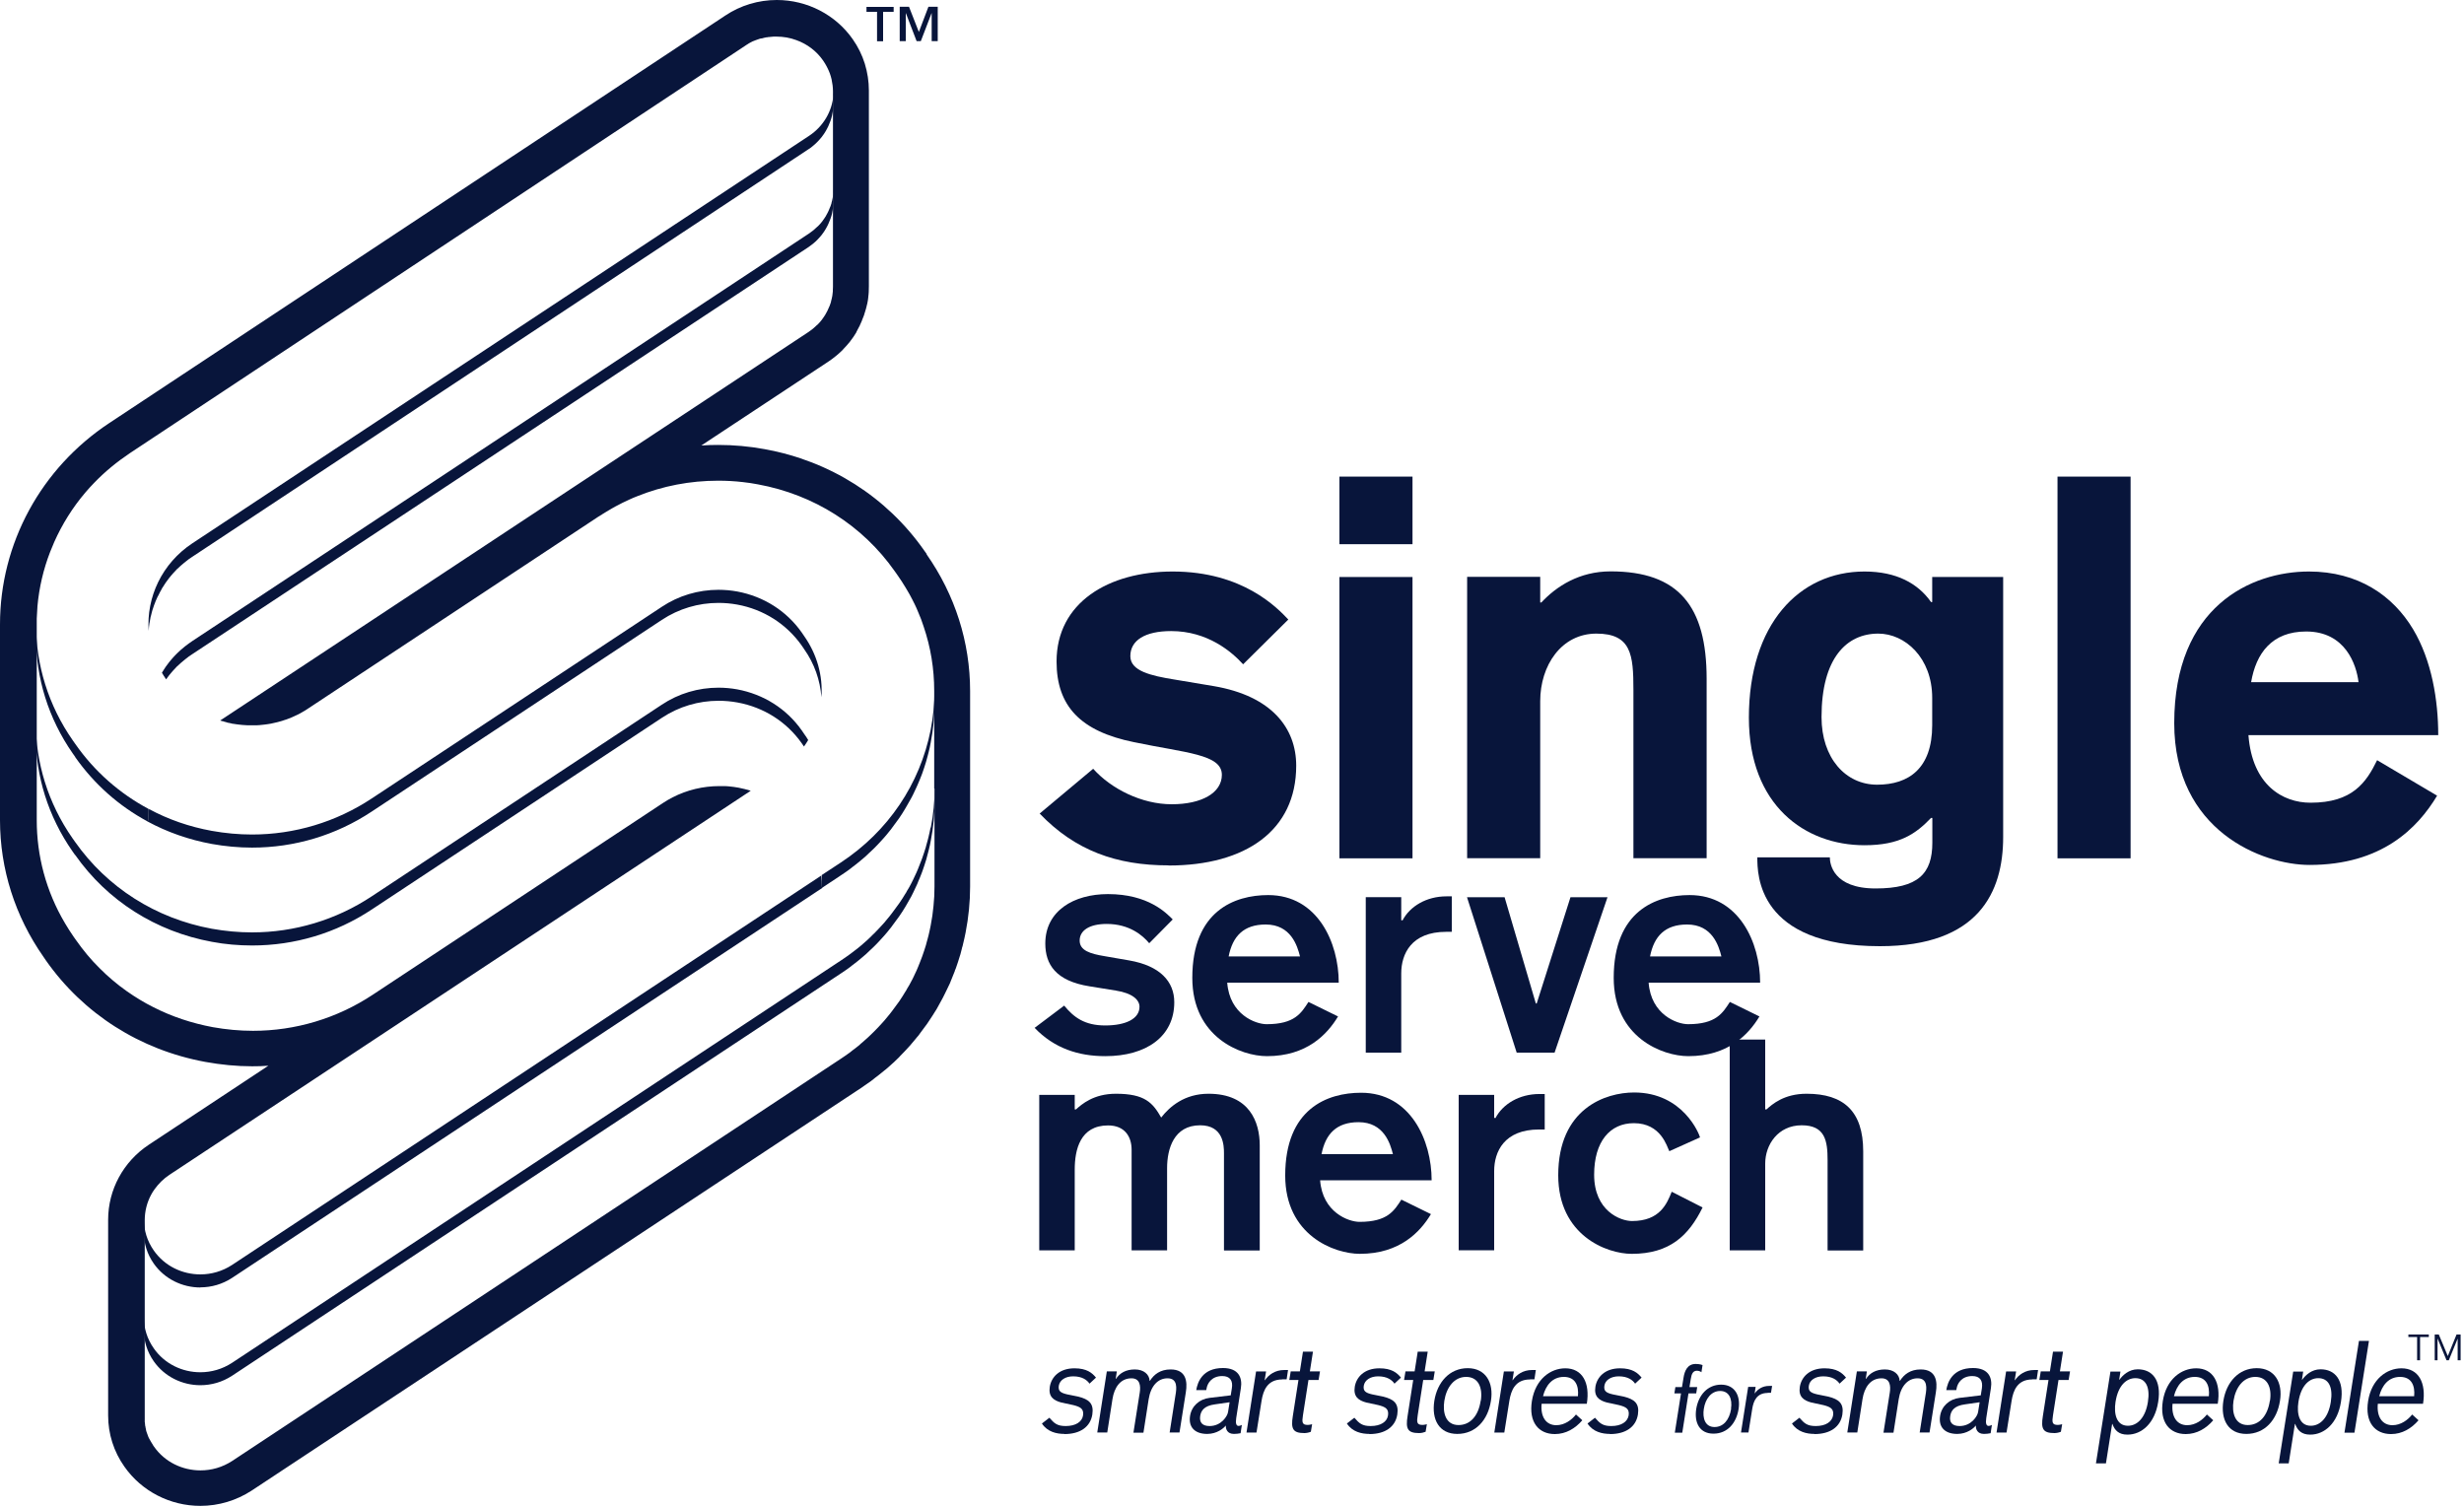 <svg width="175" height="107" viewBox="0 0 175 107" fill="none" xmlns="http://www.w3.org/2000/svg">
<path d="M20.36 51.09C20.58 51.01 20.79 50.93 21 50.82C20.79 50.92 20.58 51.01 20.36 51.09Z" fill="#08153B"/>
<path d="M15.92 51.251C15.92 51.251 15.88 51.24 15.86 51.23C15.87 51.23 15.88 51.23 15.9 51.24H15.92V51.251Z" fill="#08153B"/>
<path d="M21.91 50.309C21.91 50.309 21.82 50.369 21.77 50.399C21.77 50.399 21.75 50.409 21.74 50.419C21.8 50.389 21.85 50.349 21.91 50.309Z" fill="#08153B"/>
<path d="M21.619 50.49C21.619 50.49 21.579 50.51 21.559 50.52C21.549 50.52 21.529 50.54 21.52 50.55C21.59 50.51 21.66 50.47 21.73 50.42C21.689 50.44 21.649 50.47 21.61 50.49H21.619Z" fill="#08153B"/>
<path d="M16.18 51.319C16.12 51.3 16.06 51.289 16 51.27C16.03 51.279 16.06 51.289 16.08 51.289C16.11 51.289 16.15 51.309 16.18 51.309V51.319Z" fill="#08153B"/>
<path d="M16.36 51.36C16.3 51.35 16.24 51.33 16.18 51.32C16.22 51.33 16.27 51.34 16.31 51.35C16.33 51.35 16.34 51.35 16.36 51.36Z" fill="#08153B"/>
<path d="M10.29 101.23C10.29 101.23 10.3 101.28 10.31 101.31C10.31 101.31 10.3 101.26 10.29 101.23Z" fill="#08153B"/>
<path d="M65.81 39.35V39.34L65.64 39.1C62.98 35.3 58.95 32.74 54.31 31.9C53.22 31.7 52.11 31.6 51.01 31.6C50.61 31.6 50.21 31.61 49.81 31.64L58.85 25.67C59 25.57 59.15 25.46 59.31 25.33C59.35 25.3 59.38 25.28 59.41 25.25C59.54 25.14 59.67 25.03 59.79 24.91C59.81 24.89 59.82 24.88 59.84 24.86C59.86 24.84 59.89 24.81 59.91 24.78C60.07 24.61 60.23 24.44 60.37 24.26C60.39 24.24 60.4 24.22 60.42 24.19C60.55 24.02 60.68 23.84 60.79 23.65C60.8 23.63 60.82 23.61 60.83 23.58V23.56C60.86 23.52 60.88 23.47 60.9 23.43C60.93 23.37 60.96 23.32 60.99 23.26C61.02 23.21 61.04 23.16 61.07 23.11V23.09L61.08 23.08C61.11 23.02 61.14 22.96 61.16 22.9C61.18 22.85 61.2 22.8 61.23 22.74V22.72C61.26 22.65 61.29 22.59 61.31 22.53C61.33 22.48 61.35 22.42 61.37 22.37C61.39 22.31 61.41 22.25 61.42 22.2C61.43 22.17 61.44 22.14 61.45 22.11C61.46 22.07 61.47 22.02 61.49 21.98C61.51 21.9 61.53 21.83 61.55 21.75C61.56 21.7 61.57 21.64 61.59 21.59C61.61 21.5 61.62 21.42 61.64 21.33V21.31C61.64 21.31 61.66 21.22 61.66 21.17C61.67 21.08 61.68 20.98 61.69 20.88C61.69 20.84 61.69 20.79 61.7 20.74C61.71 20.59 61.71 20.45 61.71 20.32V13.38V6.43C61.71 5.78 61.61 5.14 61.42 4.52C61.23 3.91 60.94 3.32 60.56 2.78C59.34 1.04 57.32 0 55.17 0C53.87 0 52.6 0.38 51.52 1.1L7.77 30.04C2.91 33.25 0 38.6 0 44.35V51.29V58.24C0 61.72 1.07 65.08 3.09 67.96L3.26 68.21C5.92 72 9.94 74.57 14.59 75.42C15.69 75.62 16.8 75.73 17.91 75.73C18.3 75.73 18.68 75.72 19.06 75.69L10.57 81.3C8.76 82.5 7.68 84.49 7.68 86.63V87.53C7.68 87.53 7.68 87.55 7.68 87.56V93.58V94.49V94.51V100.53C7.68 101.84 8.08 103.1 8.84 104.17C10.06 105.91 12.08 106.95 14.23 106.95C15.53 106.95 16.79 106.57 17.88 105.86L61.14 77.28C61.38 77.12 61.62 76.95 61.86 76.78C61.92 76.73 61.98 76.69 62.04 76.64C62.06 76.63 62.07 76.61 62.09 76.6L62.15 76.55C62.27 76.46 62.41 76.36 62.55 76.24C62.62 76.18 62.69 76.13 62.76 76.07L62.82 76.02L62.9 75.96C63.01 75.87 63.11 75.78 63.21 75.69C63.28 75.63 63.35 75.56 63.42 75.5L63.49 75.44L63.56 75.37C63.65 75.29 63.73 75.21 63.82 75.12L63.86 75.08C63.86 75.08 63.92 75.02 63.94 74.99C64.14 74.79 64.33 74.59 64.52 74.38C64.58 74.32 64.63 74.25 64.69 74.19L64.73 74.14C64.88 73.96 65.04 73.78 65.18 73.6H65.19C65.25 73.51 65.32 73.43 65.38 73.34C65.53 73.14 65.68 72.94 65.84 72.72L65.86 72.69C65.9 72.64 65.93 72.59 65.96 72.54C66.13 72.28 66.31 72.02 66.47 71.75C66.49 71.72 66.5 71.7 66.52 71.67C66.56 71.61 66.59 71.55 66.62 71.49C66.74 71.26 66.86 71.06 66.96 70.87C67.01 70.77 67.06 70.67 67.11 70.57C67.21 70.38 67.3 70.17 67.4 69.97L67.42 69.93C67.46 69.85 67.5 69.76 67.53 69.67C67.63 69.44 67.72 69.21 67.82 68.95V68.92C67.85 68.87 67.87 68.81 67.89 68.76C67.99 68.47 68.09 68.18 68.18 67.87C68.19 67.84 68.2 67.81 68.21 67.78C68.25 67.65 68.28 67.52 68.31 67.39L68.33 67.3L68.35 67.24C68.37 67.17 68.39 67.11 68.4 67.04C68.47 66.76 68.53 66.49 68.58 66.23C68.79 65.15 68.9 64.06 68.9 62.97V56.03V49.08C68.9 45.61 67.83 42.25 65.81 39.37V39.35ZM66.37 56.01V62.96C66.37 63.42 66.35 63.88 66.3 64.34C66.26 64.8 66.19 65.27 66.1 65.73C66.06 65.96 66 66.19 65.95 66.42C65.93 66.5 65.91 66.57 65.89 66.65C65.85 66.78 65.82 66.92 65.78 67.05C65.78 67.07 65.77 67.08 65.77 67.1C65.69 67.37 65.6 67.63 65.51 67.89C65.49 67.94 65.47 68 65.45 68.05C65.41 68.15 65.37 68.25 65.33 68.36C65.29 68.46 65.25 68.56 65.21 68.66C65.17 68.75 65.14 68.83 65.1 68.92C65.02 69.09 64.94 69.26 64.86 69.43C64.82 69.51 64.78 69.6 64.73 69.68C64.64 69.86 64.54 70.04 64.43 70.21C64.4 70.26 64.38 70.31 64.35 70.36C64.34 70.37 64.33 70.39 64.32 70.4C64.18 70.64 64.03 70.87 63.87 71.11C63.84 71.16 63.8 71.21 63.76 71.26C63.63 71.44 63.5 71.62 63.37 71.79C63.31 71.86 63.26 71.94 63.2 72.01C63.08 72.16 62.95 72.32 62.82 72.47C62.76 72.54 62.7 72.61 62.64 72.67C62.47 72.86 62.3 73.04 62.12 73.22C62.1 73.24 62.08 73.26 62.06 73.28C62.06 73.28 62.06 73.28 62.05 73.29C61.95 73.39 61.85 73.48 61.75 73.58C61.67 73.65 61.6 73.73 61.51 73.8C61.4 73.9 61.29 73.99 61.18 74.09C61.14 74.12 61.1 74.15 61.07 74.19C61.03 74.22 60.99 74.26 60.95 74.29C60.89 74.34 60.82 74.39 60.76 74.44C60.69 74.49 60.63 74.54 60.56 74.59C60.53 74.61 60.49 74.64 60.46 74.67C60.43 74.7 60.39 74.72 60.36 74.75C60.26 74.82 60.16 74.9 60.05 74.97C59.95 75.04 59.85 75.11 59.74 75.18L16.49 103.76C15.8 104.21 15.02 104.43 14.24 104.43C12.96 104.43 11.7 103.84 10.93 102.73C10.9 102.69 10.87 102.65 10.85 102.6C10.83 102.56 10.8 102.53 10.78 102.49C10.75 102.44 10.72 102.39 10.69 102.34C10.67 102.3 10.64 102.25 10.62 102.21C10.62 102.2 10.61 102.19 10.6 102.18C10.59 102.16 10.58 102.14 10.57 102.12C10.57 102.11 10.56 102.1 10.55 102.08C10.53 102.04 10.51 102 10.5 101.96V101.95C10.47 101.88 10.45 101.81 10.42 101.73C10.4 101.67 10.38 101.62 10.37 101.56C10.37 101.56 10.37 101.55 10.37 101.54C10.36 101.49 10.35 101.45 10.34 101.4C10.34 101.38 10.34 101.37 10.33 101.35C10.33 101.32 10.32 101.3 10.31 101.27C10.31 101.26 10.31 101.25 10.31 101.24C10.31 101.21 10.3 101.18 10.3 101.15C10.3 101.15 10.3 101.15 10.3 101.14C10.3 101.14 10.3 101.09 10.29 101.07C10.29 101.07 10.29 101.01 10.28 100.99C10.28 100.99 10.28 100.97 10.28 100.96C10.28 100.93 10.28 100.91 10.28 100.88C10.28 100.86 10.28 100.84 10.28 100.82V100.8C10.28 100.8 10.28 100.72 10.28 100.68C10.28 100.63 10.28 100.59 10.28 100.54V94.5V93.6V87.56V86.66C10.28 86.04 10.43 85.42 10.73 84.86C10.8 84.72 10.89 84.59 10.98 84.46C11.26 84.07 11.61 83.72 12.03 83.44L27.88 72.97L53.32 56.16C53.03 56.07 52.74 56 52.44 55.94C52.22 55.9 51.99 55.87 51.77 55.85C51.66 55.84 51.55 55.83 51.43 55.83C51.32 55.83 51.21 55.83 51.1 55.83C49.94 55.83 48.8 56.1 47.77 56.63C47.53 56.75 47.3 56.89 47.07 57.04L26.47 70.65C23.93 72.33 20.98 73.21 17.97 73.21C17.02 73.21 16.06 73.12 15.11 72.95C13.62 72.67 12.2 72.2 10.89 71.53C10.23 71.2 9.61 70.82 9.01 70.4C8.31 69.91 7.66 69.36 7.06 68.75C6.45 68.15 5.9 67.48 5.4 66.77L5.23 66.53C5.12 66.37 5.01 66.21 4.91 66.05C4.81 65.89 4.71 65.73 4.61 65.56C3.26 63.28 2.61 60.76 2.61 58.26V44.37C2.61 44.22 2.61 44.08 2.61 43.93C2.62 43.64 2.64 43.34 2.66 43.05C2.78 41.73 3.08 40.44 3.56 39.2C3.65 38.97 3.75 38.73 3.85 38.5C4.41 37.24 5.15 36.05 6.07 34.97C6.27 34.74 6.47 34.51 6.69 34.29C7.44 33.51 8.29 32.81 9.23 32.18L52.94 3.24C52.94 3.24 53.02 3.19 53.06 3.16C53.08 3.15 53.11 3.13 53.13 3.12C53.14 3.11 53.16 3.1 53.17 3.09C53.19 3.08 53.22 3.06 53.24 3.05C53.31 3.01 53.38 2.98 53.45 2.94C53.47 2.94 53.49 2.92 53.5 2.92C53.56 2.89 53.62 2.87 53.68 2.85C53.75 2.82 53.81 2.8 53.88 2.78C53.94 2.76 53.99 2.74 54.05 2.73C54.05 2.73 54.07 2.73 54.08 2.73H54.1C54.16 2.71 54.23 2.7 54.29 2.68C54.29 2.68 54.29 2.68 54.3 2.68C54.34 2.67 54.39 2.66 54.43 2.65C54.44 2.65 54.45 2.65 54.46 2.65C54.5 2.65 54.54 2.64 54.57 2.63C54.59 2.63 54.6 2.63 54.62 2.63C54.65 2.63 54.69 2.62 54.72 2.62C54.79 2.62 54.86 2.61 54.94 2.6C54.96 2.6 54.99 2.6 55.01 2.6C55.01 2.6 55.11 2.6 55.15 2.6C55.63 2.6 56.11 2.68 56.56 2.85C57.31 3.12 57.98 3.61 58.46 4.3C58.66 4.59 58.82 4.9 58.94 5.22C58.99 5.36 59.03 5.5 59.06 5.63C59.12 5.91 59.16 6.19 59.16 6.48V20.37C59.16 20.45 59.16 20.54 59.15 20.62C59.15 20.65 59.15 20.67 59.15 20.7C59.15 20.76 59.14 20.81 59.13 20.87C59.13 20.9 59.12 20.93 59.12 20.96C59.12 21.01 59.1 21.07 59.09 21.12C59.09 21.15 59.08 21.18 59.07 21.22C59.06 21.27 59.05 21.32 59.03 21.37C59.03 21.39 59.03 21.41 59.02 21.43C59.02 21.44 59.02 21.45 59.01 21.47C59 21.51 58.98 21.55 58.97 21.59C58.96 21.63 58.95 21.66 58.93 21.7C58.92 21.74 58.9 21.78 58.88 21.81C58.87 21.84 58.85 21.88 58.84 21.91C58.82 21.95 58.8 21.98 58.79 22.02C58.77 22.05 58.76 22.09 58.74 22.12C58.72 22.16 58.7 22.19 58.68 22.23C58.67 22.25 58.65 22.28 58.64 22.3V22.31C58.56 22.44 58.48 22.56 58.39 22.68C58.39 22.69 58.38 22.7 58.37 22.71C58.28 22.83 58.17 22.95 58.06 23.06C58.06 23.06 58.06 23.06 58.05 23.07C58.05 23.07 58.05 23.07 58.04 23.07C57.96 23.15 57.88 23.22 57.79 23.3C57.77 23.32 57.75 23.33 57.73 23.35C57.7 23.37 57.67 23.4 57.64 23.42C57.64 23.42 57.64 23.42 57.63 23.43C57.59 23.46 57.55 23.49 57.5 23.52C57.48 23.53 57.47 23.54 57.45 23.56L15.64 51.17C15.7 51.19 15.75 51.21 15.81 51.22C15.83 51.22 15.84 51.22 15.86 51.23C15.88 51.23 15.9 51.24 15.92 51.25C15.94 51.25 15.96 51.26 15.99 51.27C16.05 51.29 16.11 51.3 16.17 51.32C16.23 51.33 16.29 51.35 16.35 51.36C16.35 51.36 16.41 51.37 16.44 51.38C16.47 51.38 16.5 51.39 16.53 51.4C16.64 51.42 16.76 51.44 16.87 51.45C17.1 51.48 17.32 51.5 17.55 51.51C17.66 51.51 17.78 51.51 17.89 51.51C17.97 51.51 18.04 51.51 18.12 51.51C18.16 51.51 18.21 51.51 18.25 51.51C18.31 51.51 18.37 51.51 18.42 51.5C18.48 51.5 18.55 51.49 18.61 51.48C18.67 51.48 18.74 51.47 18.8 51.46C18.87 51.45 18.95 51.44 19.02 51.43C19.17 51.41 19.33 51.38 19.48 51.34C19.63 51.31 19.78 51.27 19.92 51.23C19.99 51.21 20.07 51.19 20.14 51.16C20.21 51.14 20.29 51.11 20.36 51.09C20.58 51.01 20.79 50.92 21 50.82C21.14 50.76 21.28 50.69 21.41 50.61C21.44 50.59 21.47 50.58 21.5 50.56C21.5 50.56 21.51 50.56 21.52 50.55C21.53 50.54 21.55 50.53 21.56 50.52C21.58 50.51 21.6 50.5 21.62 50.49C21.67 50.46 21.71 50.43 21.76 50.4C21.81 50.37 21.86 50.34 21.9 50.31L42.49 36.7C42.57 36.65 42.65 36.6 42.73 36.55C42.81 36.5 42.89 36.45 42.97 36.4C43.13 36.3 43.3 36.21 43.46 36.11C43.54 36.06 43.62 36.02 43.71 35.97C43.88 35.88 44.05 35.8 44.21 35.71C44.38 35.63 44.55 35.55 44.72 35.47C44.89 35.39 45.06 35.32 45.24 35.25C47.07 34.51 49.02 34.14 51 34.14C51.59 34.14 52.18 34.17 52.77 34.24C53.13 34.28 53.48 34.33 53.83 34.4C57.81 35.13 61.26 37.32 63.54 40.56L63.71 40.8C63.82 40.95 63.92 41.11 64.03 41.27C64.13 41.43 64.23 41.59 64.33 41.75C64.42 41.91 64.52 42.07 64.61 42.23C64.74 42.47 64.87 42.72 64.99 42.97C65.07 43.13 65.14 43.3 65.21 43.47C65.36 43.81 65.49 44.15 65.6 44.5C66.1 45.97 66.35 47.5 66.35 49.06V56L66.37 56.01Z" fill="#08153B"/>
<path d="M66.09 58.78C66.05 59.01 65.99 59.24 65.94 59.47C65.92 59.55 65.9 59.62 65.88 59.7C65.84 59.83 65.81 59.97 65.77 60.1C65.77 60.12 65.76 60.13 65.76 60.15C65.68 60.42 65.59 60.68 65.5 60.94C65.48 60.99 65.46 61.05 65.44 61.1C65.36 61.3 65.28 61.51 65.2 61.71C65.16 61.8 65.13 61.88 65.09 61.97C65.01 62.14 64.93 62.31 64.85 62.48C64.81 62.57 64.77 62.65 64.72 62.74C64.63 62.92 64.53 63.1 64.42 63.27C64.39 63.32 64.37 63.37 64.34 63.42C64.33 63.43 64.32 63.45 64.31 63.46C64.17 63.7 64.02 63.93 63.86 64.16C63.83 64.21 63.79 64.26 63.75 64.31C63.62 64.49 63.49 64.67 63.36 64.84C63.3 64.91 63.25 64.99 63.19 65.06C63.07 65.21 62.94 65.37 62.81 65.52C62.75 65.59 62.69 65.65 62.63 65.72C62.46 65.9 62.29 66.09 62.11 66.27C62.09 66.29 62.07 66.31 62.05 66.33H62.04C61.94 66.44 61.84 66.53 61.74 66.63C61.66 66.7 61.59 66.78 61.5 66.85C61.39 66.95 61.28 67.04 61.17 67.14C61.09 67.2 61.02 67.27 60.94 67.33C60.81 67.43 60.68 67.53 60.55 67.63C60.48 67.68 60.42 67.73 60.35 67.78C60.15 67.93 59.94 68.07 59.73 68.21L16.48 96.79C15.79 97.24 15.01 97.46 14.23 97.46C12.95 97.46 11.69 96.87 10.92 95.76C10.45 95.09 10.22 94.33 10.22 93.58V94.48V94.5C10.22 95.25 10.45 96.01 10.92 96.68C11.69 97.78 12.95 98.38 14.23 98.38C15.01 98.38 15.79 98.16 16.48 97.71L59.73 69.13C59.94 68.99 60.15 68.85 60.35 68.7C60.42 68.65 60.48 68.6 60.54 68.55C60.67 68.45 60.81 68.35 60.94 68.24C61.02 68.18 61.09 68.11 61.17 68.05C61.28 67.95 61.4 67.86 61.51 67.76C61.59 67.69 61.66 67.62 61.74 67.54C61.84 67.44 61.95 67.35 62.05 67.25C62.07 67.23 62.09 67.2 62.12 67.18C62.3 67 62.47 66.82 62.64 66.63C62.7 66.56 62.76 66.5 62.82 66.43C62.95 66.28 63.08 66.13 63.2 65.97C63.26 65.9 63.32 65.83 63.37 65.75C63.5 65.58 63.63 65.4 63.76 65.22C63.8 65.17 63.83 65.12 63.87 65.07C64.03 64.84 64.18 64.61 64.32 64.37C64.36 64.31 64.39 64.24 64.43 64.18C64.53 64.01 64.63 63.83 64.73 63.65C64.77 63.57 64.82 63.48 64.86 63.39C64.94 63.22 65.02 63.05 65.1 62.88C65.14 62.8 65.18 62.71 65.21 62.62C65.3 62.42 65.38 62.22 65.46 62.01C65.48 61.96 65.5 61.9 65.52 61.85C65.61 61.59 65.7 61.33 65.78 61.06C65.82 60.91 65.86 60.76 65.9 60.61C65.92 60.54 65.94 60.46 65.96 60.38C66.02 60.15 66.07 59.92 66.11 59.69C66.29 58.77 66.38 57.84 66.38 56.92V62.94V56C66.38 56.92 66.29 57.85 66.11 58.77L66.09 58.78Z" fill="#08153B"/>
<path d="M59.73 61.249L58.36 62.149V62.959L58.41 63.039L59.72 62.169C59.93 62.029 60.14 61.889 60.34 61.739C60.41 61.689 60.47 61.639 60.53 61.589C60.66 61.489 60.8 61.389 60.93 61.279C61.01 61.219 61.08 61.149 61.16 61.089C61.27 60.989 61.39 60.899 61.5 60.799C61.58 60.729 61.65 60.659 61.73 60.579C61.83 60.479 61.94 60.389 62.04 60.289C62.06 60.269 62.08 60.239 62.11 60.219C62.29 60.039 62.46 59.859 62.63 59.669C62.69 59.599 62.75 59.539 62.81 59.469C62.94 59.319 63.07 59.169 63.19 59.009C63.25 58.939 63.31 58.869 63.36 58.789C63.49 58.619 63.62 58.439 63.75 58.259C63.79 58.209 63.82 58.159 63.86 58.109C64.02 57.879 64.17 57.639 64.31 57.399C64.35 57.339 64.38 57.279 64.42 57.209C64.52 57.039 64.62 56.859 64.72 56.679C64.76 56.599 64.81 56.509 64.85 56.429C64.93 56.259 65.01 56.089 65.09 55.919C65.13 55.839 65.17 55.749 65.2 55.669C65.29 55.469 65.37 55.259 65.45 55.059C65.47 55.009 65.49 54.949 65.51 54.899C65.6 54.639 65.69 54.379 65.77 54.109C65.81 53.959 65.85 53.809 65.89 53.669C65.91 53.589 65.93 53.519 65.95 53.439C66.01 53.209 66.06 52.979 66.1 52.749C66.28 51.829 66.37 50.899 66.37 49.979V55.999V49.049C66.37 49.969 66.28 50.899 66.1 51.829C65.34 55.689 63.08 59.039 59.73 61.249Z" fill="#08153B"/>
<path d="M59.18 13.72C59.18 13.78 59.17 13.83 59.16 13.89C59.16 13.92 59.15 13.95 59.15 13.98C59.15 14.03 59.13 14.08 59.12 14.14C59.12 14.17 59.11 14.2 59.1 14.24C59.09 14.29 59.08 14.34 59.06 14.39C59.06 14.41 59.06 14.43 59.05 14.45C59.05 14.46 59.05 14.47 59.04 14.48C59.03 14.52 59.01 14.56 59 14.6C58.99 14.63 58.98 14.67 58.96 14.7C58.95 14.74 58.93 14.78 58.91 14.82C58.9 14.85 58.88 14.89 58.87 14.92C58.85 14.96 58.83 15 58.82 15.03C58.8 15.06 58.79 15.1 58.77 15.13C58.75 15.17 58.73 15.2 58.71 15.24C58.7 15.26 58.68 15.29 58.67 15.31C58.67 15.31 58.67 15.31 58.67 15.32C58.59 15.45 58.51 15.57 58.42 15.69C58.42 15.7 58.41 15.71 58.4 15.72C58.31 15.84 58.2 15.96 58.09 16.07L58.08 16.08C58.08 16.08 58.08 16.08 58.07 16.08C57.99 16.16 57.91 16.23 57.82 16.31C57.8 16.33 57.78 16.34 57.76 16.36C57.67 16.43 57.58 16.5 57.48 16.57L13.67 45.52C13.49 45.64 13.33 45.76 13.16 45.89C13.12 45.92 13.09 45.95 13.05 45.98C12.89 46.11 12.74 46.24 12.6 46.38C12.55 46.43 12.51 46.47 12.46 46.52C12.41 46.58 12.35 46.63 12.3 46.69C12.25 46.74 12.21 46.79 12.17 46.84C12.12 46.9 12.07 46.96 12.02 47.02C11.98 47.07 11.94 47.13 11.9 47.18C11.85 47.24 11.81 47.3 11.76 47.37C11.72 47.42 11.69 47.48 11.65 47.54C11.61 47.6 11.57 47.67 11.53 47.73C11.52 47.75 11.51 47.77 11.5 47.78C11.59 47.93 11.68 48.08 11.78 48.22L11.8 48.25C11.8 48.25 11.87 48.16 11.9 48.11C11.94 48.06 11.98 48 12.02 47.95C12.07 47.89 12.12 47.83 12.17 47.77C12.21 47.72 12.25 47.67 12.3 47.62C12.35 47.56 12.41 47.5 12.46 47.45C12.5 47.41 12.54 47.36 12.58 47.32C12.58 47.32 12.59 47.32 12.6 47.31C12.74 47.17 12.89 47.04 13.05 46.91C13.09 46.88 13.12 46.85 13.16 46.82C13.32 46.69 13.49 46.56 13.67 46.45L57.45 17.53C57.55 17.46 57.64 17.39 57.73 17.32C57.75 17.3 57.77 17.29 57.79 17.27C57.88 17.2 57.96 17.12 58.04 17.04L58.06 17.02C58.17 16.91 58.27 16.79 58.37 16.67C58.37 16.66 58.38 16.65 58.39 16.64C58.48 16.52 58.57 16.4 58.64 16.27C58.66 16.24 58.67 16.21 58.69 16.18C58.71 16.14 58.73 16.11 58.75 16.07C58.77 16.04 58.78 16 58.8 15.97C58.82 15.93 58.84 15.89 58.85 15.86C58.86 15.83 58.88 15.79 58.89 15.76C58.91 15.72 58.92 15.68 58.94 15.64C58.95 15.61 58.97 15.57 58.98 15.54C58.99 15.5 59.01 15.46 59.02 15.42C59.03 15.39 59.04 15.36 59.05 15.33C59.07 15.28 59.08 15.23 59.09 15.18C59.09 15.15 59.1 15.11 59.11 15.08C59.12 15.03 59.13 14.98 59.14 14.92C59.14 14.89 59.15 14.86 59.15 14.83C59.15 14.77 59.16 14.72 59.17 14.66C59.17 14.63 59.17 14.61 59.17 14.58C59.17 14.5 59.18 14.41 59.18 14.33V13.4C59.18 13.48 59.18 13.57 59.17 13.65C59.17 13.68 59.17 13.7 59.17 13.73L59.18 13.72Z" fill="#08153B"/>
<path d="M59.19 6.649C59.19 6.649 59.19 6.719 59.19 6.759C59.1 7.889 58.49 8.969 57.46 9.649L13.67 38.58C11.49 40.02 10.39 42.429 10.56 44.809C10.56 44.76 10.57 44.709 10.57 44.669C10.57 44.569 10.59 44.459 10.6 44.359C10.6 44.3 10.62 44.249 10.63 44.19C10.65 44.099 10.66 43.999 10.68 43.91C10.69 43.849 10.7 43.789 10.72 43.739C10.74 43.65 10.76 43.559 10.79 43.459C10.8 43.419 10.81 43.389 10.82 43.349C10.82 43.33 10.83 43.309 10.84 43.289C10.86 43.219 10.89 43.15 10.91 43.08C10.93 43.02 10.95 42.95 10.98 42.889C11 42.819 11.03 42.749 11.06 42.679C11.08 42.62 11.11 42.559 11.14 42.499C11.17 42.429 11.2 42.359 11.24 42.3C11.27 42.239 11.3 42.179 11.33 42.12C11.36 42.05 11.4 41.989 11.44 41.919C11.47 41.87 11.49 41.829 11.51 41.779C11.51 41.769 11.53 41.749 11.54 41.739C11.58 41.679 11.62 41.609 11.66 41.55C11.7 41.489 11.73 41.44 11.77 41.38C11.81 41.319 11.86 41.26 11.91 41.19C11.95 41.139 11.99 41.079 12.03 41.029C12.08 40.969 12.13 40.91 12.18 40.849C12.22 40.8 12.26 40.749 12.31 40.7C12.36 40.639 12.42 40.579 12.47 40.529C12.51 40.489 12.55 40.44 12.59 40.4C12.59 40.4 12.6 40.389 12.61 40.389C12.75 40.249 12.9 40.12 13.06 39.989C13.1 39.959 13.13 39.929 13.17 39.9C13.33 39.77 13.5 39.639 13.68 39.529L57.45 10.579C57.55 10.52 57.64 10.45 57.73 10.37C57.75 10.35 57.77 10.339 57.79 10.319C57.88 10.249 57.96 10.169 58.04 10.089L58.06 10.069C58.17 9.959 58.27 9.839 58.37 9.719C58.37 9.709 58.38 9.699 58.39 9.689C58.48 9.569 58.57 9.449 58.64 9.319C58.66 9.289 58.67 9.259 58.69 9.229C58.71 9.189 58.73 9.159 58.75 9.119C58.77 9.089 58.78 9.049 58.8 9.019C58.82 8.979 58.84 8.949 58.85 8.909C58.86 8.879 58.88 8.839 58.89 8.809C58.91 8.769 58.92 8.729 58.94 8.689C58.95 8.659 58.97 8.619 58.98 8.589C58.99 8.549 59.01 8.509 59.02 8.469C59.03 8.439 59.04 8.409 59.05 8.369C59.07 8.319 59.08 8.269 59.09 8.219C59.09 8.189 59.1 8.159 59.11 8.119C59.12 8.069 59.13 8.019 59.14 7.959C59.14 7.929 59.15 7.899 59.15 7.869C59.15 7.809 59.16 7.759 59.17 7.699C59.17 7.669 59.17 7.649 59.17 7.619C59.17 7.539 59.18 7.449 59.18 7.369V6.439C59.18 6.489 59.18 6.549 59.18 6.599C59.18 6.619 59.18 6.629 59.18 6.649H59.19Z" fill="#08153B"/>
<path d="M14.23 91.43C15.01 91.43 15.79 91.21 16.48 90.76L58.42 63.05L58.37 62.969C58.37 62.709 58.35 62.45 58.32 62.19L16.48 89.84C15.79 90.29 15.01 90.51 14.23 90.51C12.95 90.51 11.69 89.919 10.92 88.809C10.45 88.139 10.23 87.389 10.22 86.639V87.529V87.559C10.22 88.309 10.45 89.07 10.92 89.74C11.69 90.84 12.95 91.439 14.23 91.439V91.43Z" fill="#08153B"/>
<path d="M10.56 57.769C10.55 57.919 10.54 58.069 10.54 58.219L10.47 58.339C11.87 59.099 13.41 59.639 15.04 59.939C15.99 60.109 16.95 60.199 17.9 60.199C20.91 60.199 23.85 59.329 26.4 57.639L47 44.029C48.21 43.229 49.6 42.819 51.03 42.819C51.47 42.819 51.92 42.859 52.36 42.939C54.23 43.279 55.86 44.319 56.94 45.849L57.11 46.099C57.84 47.129 58.25 48.309 58.34 49.519C58.45 47.979 58.02 46.459 57.11 45.169L56.94 44.919C55.86 43.389 54.24 42.359 52.36 42.009C51.92 41.929 51.47 41.889 51.03 41.889C49.6 41.889 48.2 42.299 47 43.099L26.4 56.709C23.86 58.389 20.91 59.269 17.9 59.269C16.95 59.269 15.99 59.179 15.04 59.009C13.45 58.719 11.95 58.199 10.58 57.459C10.58 57.509 10.57 57.559 10.57 57.609C10.57 57.659 10.56 57.709 10.56 57.759V57.769Z" fill="#08153B"/>
<path d="M5.34 60.72C7.62 63.97 11.07 66.16 15.05 66.89C16 67.07 16.96 67.15 17.91 67.15C20.92 67.15 23.86 66.28 26.41 64.59L47.01 50.98C48.22 50.18 49.61 49.77 51.04 49.77C51.48 49.77 51.93 49.81 52.37 49.89C54.24 50.23 55.87 51.26 56.95 52.8L57.1 53.02C57.21 52.87 57.31 52.71 57.4 52.56C57.31 52.41 57.22 52.26 57.11 52.12L56.94 51.87C55.86 50.34 54.24 49.31 52.36 48.96C51.92 48.88 51.47 48.84 51.03 48.84C49.6 48.84 48.2 49.25 47 50.05L26.4 63.66C23.86 65.34 20.91 66.22 17.9 66.22C16.95 66.22 15.99 66.13 15.04 65.96C11.06 65.23 7.61 63.03 5.33 59.79L5.16 59.55C3.39 57.02 2.54 54.14 2.54 51.29V52.25C2.54 55.09 3.4 57.96 5.16 60.48L5.33 60.72H5.34Z" fill="#08153B"/>
<path d="M53.26 56.139L27.82 72.949L53.26 56.139Z" fill="#08153B"/>
<path d="M52.79 34.24C53.15 34.28 53.5 34.33 53.85 34.4C53.49 34.33 53.14 34.28 52.79 34.24Z" fill="#08153B"/>
<path d="M42.74 36.549C42.66 36.599 42.58 36.649 42.5 36.699C42.58 36.649 42.66 36.599 42.74 36.539V36.549Z" fill="#08153B"/>
<path d="M16.88 51.449C17.11 51.479 17.33 51.499 17.56 51.509C17.34 51.499 17.11 51.479 16.88 51.449Z" fill="#08153B"/>
<path d="M16.54 51.399C16.54 51.399 16.48 51.389 16.45 51.379C16.42 51.379 16.39 51.369 16.36 51.359C16.42 51.369 16.48 51.379 16.53 51.389L16.54 51.399Z" fill="#08153B"/>
<path d="M16.36 51.36C16.36 51.36 16.33 51.36 16.31 51.35C16.33 51.35 16.35 51.35 16.36 51.36Z" fill="#08153B"/>
<path d="M16.31 51.349C16.31 51.349 16.22 51.329 16.18 51.319C16.15 51.319 16.12 51.309 16.08 51.299C16.15 51.319 16.23 51.339 16.31 51.349Z" fill="#08153B"/>
<path d="M16 51.27C16 51.27 16.06 51.289 16.09 51.289C16.06 51.289 16.03 51.279 16.01 51.27H16Z" fill="#08153B"/>
<path d="M15.75 51.2C15.75 51.2 15.68 51.18 15.64 51.17C15.64 51.17 15.72 51.19 15.75 51.2Z" fill="#08153B"/>
<path d="M15.86 51.24C15.86 51.24 15.88 51.24 15.9 51.24C15.89 51.24 15.88 51.24 15.86 51.23V51.24Z" fill="#08153B"/>
<path d="M15.84 51.229H15.86C15.84 51.229 15.83 51.229 15.81 51.219C15.81 51.219 15.82 51.219 15.83 51.219L15.84 51.229Z" fill="#08153B"/>
<path d="M15.81 51.22C15.75 51.2 15.69 51.19 15.64 51.17C15.68 51.18 15.72 51.19 15.75 51.2C15.77 51.2 15.79 51.21 15.81 51.22Z" fill="#08153B"/>
<path d="M15.82 51.219C15.8 51.219 15.78 51.209 15.76 51.199C15.78 51.199 15.8 51.209 15.83 51.219H15.82Z" fill="#08153B"/>
<path d="M10.54 58.229C10.54 58.079 10.54 57.929 10.56 57.779C10.56 57.729 10.57 57.679 10.57 57.629C10.57 57.579 10.57 57.529 10.58 57.479C10.56 57.479 10.55 57.469 10.54 57.459V58.229Z" fill="#08153B"/>
<path d="M5.34 53.77C6.69 55.69 8.44 57.24 10.48 58.34L10.55 58.22V57.45C8.49 56.35 6.71 54.79 5.35 52.84L5.18 52.6C3.41 50.07 2.56 47.19 2.56 44.34V45.27C2.56 48.12 3.41 51 5.18 53.53L5.35 53.77H5.34Z" fill="#08153B"/>
<path d="M10.32 101.36C10.32 101.36 10.34 101.45 10.35 101.5C10.33 101.44 10.32 101.38 10.31 101.32C10.31 101.33 10.31 101.35 10.31 101.36H10.32Z" fill="#08153B"/>
<path d="M10.31 101.32C10.31 101.32 10.31 101.35 10.32 101.37C10.32 101.36 10.32 101.34 10.32 101.33L10.31 101.32Z" fill="#08153B"/>
<path d="M10.28 101.139C10.28 101.139 10.28 101.179 10.28 101.199C10.28 101.209 10.28 101.219 10.28 101.229C10.28 101.259 10.29 101.279 10.3 101.309C10.29 101.249 10.28 101.199 10.27 101.139H10.28Z" fill="#08153B"/>
<path d="M10.26 101.03C10.26 101.03 10.26 101.03 10.26 101.04C10.26 101.04 10.26 101.09 10.27 101.11V101.12V101.14C10.27 101.1 10.26 101.06 10.25 101.02L10.26 101.03Z" fill="#08153B"/>
<path d="M10.27 101.119C10.27 101.119 10.27 101.179 10.28 101.209C10.28 101.189 10.28 101.169 10.28 101.149V101.129L10.27 101.119Z" fill="#08153B"/>
<path d="M10.23 100.77V100.79C10.23 100.74 10.23 100.7 10.22 100.65C10.22 100.69 10.22 100.73 10.22 100.76L10.23 100.77Z" fill="#08153B"/>
<path d="M8.95 70.359C8.25 69.869 7.6 69.319 7 68.709C7.6 69.309 8.26 69.869 8.95 70.359Z" fill="#08153B"/>
<path d="M6.01 34.95C6.21 34.719 6.41 34.489 6.63 34.27C6.42 34.489 6.21 34.719 6.01 34.95Z" fill="#08153B"/>
<path d="M62.72 0.84V2.93H62.29V0.84H61.54V0.49H63.47V0.84H62.72ZM66.17 2.92V0.94H66.16L65.4 2.92H65.1L64.34 0.94H64.33V2.92H63.9V0.48H64.56L65.26 2.27L65.94 0.48H66.6V2.92H66.17Z" fill="#08153B"/>
<path d="M171.67 96.609V94.959H171.05V94.779H172.5V94.959H171.88V96.609H171.67ZM174.76 94.779V96.609H174.55V95.069L173.92 96.609H173.76L173.12 95.059V96.609H172.92V94.779H173.21L173.85 96.309L174.47 94.779H174.77H174.76Z" fill="#08153B"/>
<path d="M82.98 61.46C79.3 61.46 76.36 60.41 73.84 57.78L77.64 54.6C78.92 56.03 81.09 57.12 83.22 57.12C85.35 57.12 86.78 56.31 86.78 55.03C86.78 53.56 84.22 53.48 80.54 52.71C76.74 51.94 75.04 50.15 75.04 46.98C75.04 42.8 78.72 40.59 83.29 40.59C88.29 40.59 90.73 43.19 91.5 44L88.29 47.18C87.48 46.29 85.77 44.82 83.18 44.82C81.32 44.82 80.28 45.48 80.28 46.6C80.28 47.65 81.71 47.99 83.46 48.27L86.21 48.73C90.32 49.43 92.06 51.71 92.06 54.38C92.06 58.99 88.46 61.47 83 61.47L82.98 61.46Z" fill="#08153B"/>
<path d="M95.13 38.65V33.85H100.32V38.65H95.13ZM95.13 60.96V40.98H100.32V60.96H95.13Z" fill="#08153B"/>
<path d="M116.01 60.96V48.99C116.01 46.51 115.86 45 113.38 45C110.9 45 109.39 47.25 109.39 49.8V60.95H104.2V40.97H109.39V42.79H109.47C110.55 41.63 112.18 40.58 114.39 40.58C119.23 40.58 121.21 43.06 121.21 48.21V60.95H116.02L116.01 60.96Z" fill="#08153B"/>
<path d="M137.23 58.09H137.15C136.07 59.21 134.94 60.03 132.42 60.03C128.2 60.03 124.21 57.2 124.21 50.97C124.21 44.35 127.77 40.59 132.42 40.59C134.7 40.59 136.22 41.44 137.15 42.76H137.23V40.98H142.27V59.45C142.27 63.36 140.53 67.2 133.52 67.2C124.81 67.2 124.81 62.09 124.81 60.89H129.96C129.96 61.35 130.19 63.1 133.21 63.1C136.23 63.1 137.24 62.05 137.24 59.85V58.11L137.23 58.09ZM137.23 49.57C137.23 46.7 135.29 45 133.4 45C131.15 45 129.37 46.74 129.37 50.93C129.37 53.83 131.07 55.73 133.32 55.73C135.57 55.73 137.23 54.57 137.23 51.51V49.57Z" fill="#08153B"/>
<path d="M146.13 60.96V33.85H151.32V60.96H146.13Z" fill="#08153B"/>
<path d="M159.69 52.21C159.96 55.77 162.13 57.01 164.1 57.01C167.08 57.01 168.05 55.58 168.83 53.99L173.09 56.51C171.7 58.83 169.14 61.43 164.03 61.43C160.7 61.43 154.42 59.03 154.42 51.36C154.42 43.07 159.88 40.59 163.99 40.59C167.48 40.59 169.95 42.29 171.39 44.7C172.71 46.91 173.17 49.73 173.17 52.21H159.69ZM167.51 48.45C167.36 47.21 166.58 44.85 163.79 44.85C161.35 44.85 160.23 46.4 159.88 48.45H167.51Z" fill="#08153B"/>
<path d="M78.49 75.01C76.591 75.01 74.871 74.45 73.481 73L75.581 71.42C76.26 72.25 77.031 72.83 78.49 72.83C79.951 72.83 80.93 72.36 80.93 71.5C80.93 71.03 80.46 70.54 79.24 70.35L77.38 70.05C74.981 69.67 74.24 68.49 74.24 67.01C74.24 64.7 76.251 63.5 78.691 63.5C81.561 63.5 82.841 64.85 83.29 65.3L81.621 66.99C81.171 66.45 80.231 65.62 78.6 65.62C77.361 65.62 76.68 66.09 76.68 66.8C76.68 67.51 77.43 67.74 78.46 67.91L80.191 68.21C82.391 68.59 83.4 69.71 83.4 71.18C83.4 73.62 81.41 75.01 78.501 75.01H78.49Z" fill="#08153B"/>
<path d="M87.161 69.79C87.331 72.06 89.171 72.74 89.961 72.74C91.951 72.74 92.421 71.95 92.931 71.16L95.031 72.19C94.261 73.47 92.811 75.01 89.981 75.01C88.141 75.01 84.681 73.68 84.681 69.45C84.681 64.7 87.671 63.57 90.071 63.57C93.581 63.57 95.081 66.95 95.081 69.79H87.171H87.161ZM92.331 67.93C92.141 67.18 91.691 65.66 89.891 65.66C88.331 65.66 87.541 66.49 87.261 67.93H92.331Z" fill="#08153B"/>
<path d="M102.71 66.18C100.23 66.18 99.52 67.76 99.52 69.13V74.76H97V63.72H99.52V65.35L99.61 65.37C100.14 64.36 101.32 63.66 102.73 63.66H103.11V66.18H102.7H102.71Z" fill="#08153B"/>
<path d="M110.41 74.761H107.72L104.19 63.721H106.86L109.08 71.271H109.14L111.54 63.721H114.17L110.41 74.761Z" fill="#08153B"/>
<path d="M117.09 69.79C117.26 72.06 119.1 72.74 119.89 72.74C121.88 72.74 122.35 71.95 122.86 71.16L124.96 72.19C124.19 73.47 122.74 75.01 119.91 75.01C118.07 75.01 114.61 73.68 114.61 69.45C114.61 64.7 117.6 63.57 120 63.57C123.51 63.57 125.01 66.95 125.01 69.79H117.1H117.09ZM122.26 67.93C122.07 67.18 121.62 65.66 119.82 65.66C118.26 65.66 117.47 66.49 117.19 67.93H122.26Z" fill="#08153B"/>
<path d="M86.93 88.8V81.89C86.93 81.36 86.89 79.92 85.24 79.92C83.36 79.92 82.89 81.61 82.89 82.96V88.8H80.37V81.66C80.37 80.72 79.88 79.93 78.7 79.93C76.71 79.93 76.33 81.66 76.33 83.07V88.8H73.81V77.76H76.33V78.79H76.42C76.83 78.43 77.66 77.68 79.26 77.68C81.31 77.68 81.87 78.32 82.47 79.37C83.07 78.6 84.12 77.68 85.83 77.68C88.76 77.68 89.47 79.71 89.47 81.34V88.81H86.95L86.93 88.8Z" fill="#08153B"/>
<path d="M93.759 83.829C93.929 86.099 95.769 86.779 96.559 86.779C98.549 86.779 99.019 85.989 99.529 85.199L101.629 86.229C100.859 87.509 99.409 89.049 96.579 89.049C94.739 89.049 91.279 87.719 91.279 83.489C91.279 78.739 94.269 77.609 96.669 77.609C100.179 77.609 101.679 80.989 101.679 83.829H93.769H93.759ZM98.929 81.969C98.739 81.219 98.289 79.699 96.489 79.699C94.929 79.699 94.139 80.529 93.859 81.969H98.929Z" fill="#08153B"/>
<path d="M109.31 80.219C106.83 80.219 106.12 81.799 106.12 83.169V88.799H103.6V77.759H106.12V79.389L106.21 79.409C106.74 78.399 107.92 77.699 109.33 77.699H109.71V80.219H109.3H109.31Z" fill="#08153B"/>
<path d="M120.92 85.76C119.94 87.75 118.59 89.05 115.89 89.05C114.11 89.05 110.67 87.74 110.67 83.47C110.67 78.72 114.03 77.59 116.06 77.59C119.55 77.59 120.7 80.58 120.74 80.78L118.56 81.76C118.39 81.44 117.98 79.77 116.04 79.77C114.35 79.77 113.22 81.07 113.22 83.43C113.22 86 115.08 86.72 115.91 86.72C117.9 86.72 118.39 85.48 118.73 84.64L120.91 85.75L120.92 85.76Z" fill="#08153B"/>
<path d="M129.8 88.8V82.4C129.8 81.03 129.63 79.92 127.96 79.92C126.29 79.92 125.37 81.29 125.37 82.64V88.8H122.85V73.83H125.37V78.79H125.46C125.87 78.43 126.7 77.68 128.31 77.68C130.94 77.68 132.33 78.92 132.33 81.77V88.81H129.81L129.8 88.8Z" fill="#08153B"/>
<path d="M75.6 101.84C75.05 101.84 74.39 101.7 74 101.1L74.53 100.69C74.88 101.09 75.08 101.28 75.69 101.28C76.4 101.28 76.85 100.98 76.92 100.53C76.99 100.06 76.74 99.92 76.22 99.79L75.38 99.61C74.81 99.46 74.45 99.18 74.56 98.49C74.67 97.81 75.23 97.18 76.31 97.18C77.19 97.18 77.57 97.51 77.84 97.84L77.38 98.27C77.21 98.02 76.87 97.75 76.22 97.75C75.66 97.75 75.27 98.02 75.2 98.41C75.14 98.79 75.32 98.92 75.79 99.03L76.58 99.19C77.34 99.38 77.7 99.68 77.58 100.46C77.44 101.34 76.72 101.85 75.6 101.85V101.84Z" fill="#08153B"/>
<path d="M83.07 101.75L83.49 99.06C83.56 98.64 83.67 97.89 82.92 97.89C82.24 97.89 81.73 98.43 81.58 99.38L81.21 101.75H80.5L80.95 98.89C81.02 98.43 80.97 97.89 80.36 97.89C79.57 97.89 79.14 98.54 79.01 99.37L78.64 101.74H77.93L78.61 97.4H79.32L79.24 97.93H79.26C79.52 97.52 79.96 97.26 80.6 97.26C81.24 97.26 81.63 97.62 81.65 98.07H81.67C81.96 97.61 82.41 97.26 83.14 97.26C84.24 97.26 84.35 98.11 84.22 98.89L83.77 101.74H83.06L83.07 101.75Z" fill="#08153B"/>
<path d="M88.11 101.79C87.95 101.82 87.8 101.84 87.64 101.84C87.15 101.84 87.05 101.48 87.06 101.24C86.92 101.43 86.44 101.84 85.74 101.84C84.86 101.84 84.4 101.36 84.52 100.57C84.63 99.85 85.19 99.37 85.9 99.28L87.41 99.1L87.49 98.6C87.58 98.06 87.36 97.73 86.81 97.73C86.05 97.73 85.75 98.25 85.69 98.63L85.67 98.73H84.96C85.05 98.18 85.39 97.16 86.86 97.16C87.97 97.16 88.25 97.85 88.13 98.59L87.8 100.71C87.74 101.1 87.81 101.27 87.96 101.27C88.06 101.27 88.14 101.23 88.2 101.2L88.11 101.79ZM87.33 99.59L86.29 99.74C85.53 99.84 85.3 100.18 85.24 100.57C85.17 101.05 85.42 101.28 85.91 101.28C86.74 101.28 87.18 100.57 87.22 100.28L87.33 99.59Z" fill="#08153B"/>
<path d="M91.07 97.971C90.01 97.971 89.72 98.751 89.6 99.481L89.24 101.741H88.53L89.21 97.401H89.92L89.82 98.021H89.84C90.11 97.631 90.57 97.301 91.2 97.301H91.48L91.38 97.961H91.06L91.07 97.971Z" fill="#08153B"/>
<path d="M93.09 101.69C92.97 101.74 92.8 101.78 92.64 101.78C91.83 101.78 91.67 101.49 91.82 100.57L92.22 98.01H91.57L91.67 97.4H92.32L92.54 96H93.25L93.03 97.4H93.75L93.65 98.01H92.93L92.54 100.51C92.46 101.02 92.48 101.2 92.88 101.2C93.01 101.2 93.19 101.15 93.19 101.15L93.1 101.69H93.09Z" fill="#08153B"/>
<path d="M97.26 101.84C96.71 101.84 96.05 101.7 95.66 101.1L96.19 100.69C96.54 101.09 96.74 101.28 97.35 101.28C98.06 101.28 98.51 100.98 98.58 100.53C98.65 100.06 98.4 99.92 97.88 99.79L97.04 99.61C96.47 99.46 96.11 99.18 96.22 98.49C96.33 97.81 96.89 97.18 97.97 97.18C98.85 97.18 99.23 97.51 99.5 97.84L99.04 98.27C98.87 98.02 98.53 97.75 97.88 97.75C97.32 97.75 96.93 98.02 96.86 98.41C96.8 98.79 96.98 98.92 97.45 99.03L98.24 99.19C99 99.38 99.36 99.68 99.24 100.46C99.1 101.34 98.38 101.85 97.26 101.85V101.84Z" fill="#08153B"/>
<path d="M101.24 101.69C101.12 101.74 100.95 101.78 100.79 101.78C99.98 101.78 99.82 101.49 99.97 100.57L100.37 98.01H99.72L99.82 97.4H100.47L100.69 96H101.4L101.18 97.4H101.9L101.8 98.01H101.08L100.69 100.51C100.61 101.02 100.63 101.2 101.03 101.2C101.16 101.2 101.34 101.15 101.34 101.15L101.25 101.69H101.24Z" fill="#08153B"/>
<path d="M103.5 101.84C102.21 101.84 101.66 100.82 101.87 99.49C102.08 98.16 102.96 97.17 104.24 97.17C105.52 97.17 106.1 98.2 105.89 99.49C105.68 100.85 104.81 101.84 103.5 101.84ZM105.17 99.49C105.32 98.53 104.98 97.79 104.13 97.79C103.28 97.79 102.73 98.53 102.58 99.49C102.45 100.33 102.67 101.21 103.59 101.21C104.42 101.21 105 100.56 105.16 99.49H105.17Z" fill="#08153B"/>
<path d="M108.67 97.971C107.61 97.971 107.32 98.751 107.2 99.481L106.84 101.741H106.13L106.81 97.401H107.52L107.42 98.021H107.44C107.71 97.631 108.17 97.301 108.8 97.301H109.08L108.98 97.961H108.66L108.67 97.971Z" fill="#08153B"/>
<path d="M109.49 99.7C109.4 100.62 109.8 101.22 110.53 101.22C111.13 101.22 111.63 100.84 111.93 100.46L112.38 100.87C111.88 101.45 111.22 101.85 110.43 101.85C109.28 101.85 108.56 101.01 108.8 99.5C109.05 97.94 110.13 97.18 111.17 97.18C112.38 97.18 112.94 98.2 112.7 99.7H109.5H109.49ZM112.07 99.16C112.14 98.42 111.89 97.79 111.07 97.79C110.25 97.79 109.78 98.4 109.59 99.16H112.08H112.07Z" fill="#08153B"/>
<path d="M114.35 101.84C113.8 101.84 113.14 101.7 112.75 101.1L113.28 100.69C113.63 101.09 113.83 101.28 114.44 101.28C115.15 101.28 115.59 100.98 115.67 100.53C115.74 100.06 115.49 99.92 114.97 99.79L114.13 99.61C113.56 99.46 113.2 99.18 113.31 98.49C113.42 97.81 113.98 97.18 115.06 97.18C115.94 97.18 116.32 97.51 116.59 97.84L116.13 98.27C115.96 98.02 115.62 97.75 114.97 97.75C114.41 97.75 114.01 98.02 113.95 98.41C113.89 98.79 114.07 98.92 114.54 99.03L115.33 99.19C116.09 99.38 116.45 99.68 116.33 100.46C116.19 101.34 115.47 101.85 114.35 101.85V101.84Z" fill="#08153B"/>
<path d="M120.85 97.461C120.85 97.461 120.71 97.351 120.53 97.351C120.25 97.351 120.14 97.551 120.08 97.961L119.99 98.511H120.54L120.47 98.961H119.92L119.48 101.751H118.95L119.39 98.961H118.92L118.99 98.511H119.46L119.57 97.841C119.64 97.391 119.83 96.871 120.43 96.871C120.75 96.871 120.92 96.951 120.92 96.951L120.84 97.461H120.85Z" fill="#08153B"/>
<path d="M121.69 101.82C120.72 101.82 120.32 101.06 120.47 100.07C120.63 99.08 121.28 98.34 122.24 98.34C123.2 98.34 123.63 99.11 123.48 100.07C123.32 101.08 122.68 101.82 121.7 101.82H121.69ZM122.94 100.06C123.05 99.34 122.8 98.79 122.17 98.79C121.54 98.79 121.12 99.34 121.01 100.06C120.91 100.69 121.08 101.35 121.77 101.35C122.39 101.35 122.82 100.86 122.95 100.06H122.94Z" fill="#08153B"/>
<path d="M125.55 98.93C124.76 98.93 124.54 99.51 124.45 100.05L124.18 101.74H123.65L124.16 98.5H124.69L124.62 98.96H124.63C124.83 98.67 125.17 98.43 125.65 98.43H125.86L125.78 98.92H125.54L125.55 98.93Z" fill="#08153B"/>
<path d="M128.87 101.84C128.32 101.84 127.66 101.7 127.27 101.1L127.8 100.69C128.15 101.09 128.35 101.28 128.96 101.28C129.67 101.28 130.11 100.98 130.19 100.53C130.26 100.06 130.01 99.92 129.49 99.79L128.65 99.61C128.08 99.46 127.72 99.18 127.83 98.49C127.94 97.81 128.5 97.18 129.58 97.18C130.46 97.18 130.84 97.51 131.11 97.84L130.65 98.27C130.48 98.02 130.14 97.75 129.49 97.75C128.93 97.75 128.53 98.02 128.47 98.41C128.41 98.79 128.59 98.92 129.06 99.03L129.85 99.19C130.61 99.38 130.97 99.68 130.85 100.46C130.71 101.34 129.99 101.85 128.87 101.85V101.84Z" fill="#08153B"/>
<path d="M136.34 101.75L136.76 99.06C136.83 98.64 136.94 97.89 136.19 97.89C135.51 97.89 135 98.43 134.85 99.38L134.48 101.75H133.77L134.22 98.89C134.29 98.43 134.24 97.89 133.63 97.89C132.84 97.89 132.41 98.54 132.28 99.37L131.91 101.74H131.2L131.88 97.4H132.59L132.51 97.93H132.53C132.79 97.52 133.23 97.26 133.87 97.26C134.51 97.26 134.9 97.62 134.92 98.07H134.94C135.23 97.61 135.68 97.26 136.41 97.26C137.51 97.26 137.62 98.11 137.49 98.89L137.04 101.74H136.33L136.34 101.75Z" fill="#08153B"/>
<path d="M141.38 101.79C141.22 101.82 141.07 101.84 140.91 101.84C140.42 101.84 140.32 101.48 140.33 101.24C140.19 101.43 139.71 101.84 139.01 101.84C138.13 101.84 137.67 101.36 137.79 100.57C137.9 99.85 138.46 99.37 139.17 99.28L140.68 99.1L140.76 98.6C140.84 98.06 140.63 97.73 140.08 97.73C139.32 97.73 139.02 98.25 138.96 98.63L138.94 98.73H138.23C138.32 98.18 138.66 97.16 140.13 97.16C141.24 97.16 141.52 97.85 141.4 98.59L141.07 100.71C141.01 101.1 141.08 101.27 141.23 101.27C141.33 101.27 141.41 101.23 141.47 101.2L141.38 101.79ZM140.6 99.59L139.56 99.74C138.8 99.84 138.57 100.18 138.51 100.57C138.43 101.05 138.69 101.28 139.18 101.28C140.01 101.28 140.45 100.57 140.49 100.28L140.6 99.59Z" fill="#08153B"/>
<path d="M144.34 97.971C143.28 97.971 142.99 98.751 142.87 99.481L142.51 101.741H141.8L142.48 97.401H143.19L143.09 98.021H143.11C143.38 97.631 143.84 97.301 144.47 97.301H144.75L144.65 97.961H144.33L144.34 97.971Z" fill="#08153B"/>
<path d="M146.36 101.69C146.24 101.74 146.07 101.78 145.91 101.78C145.1 101.78 144.94 101.49 145.09 100.57L145.49 98.01H144.84L144.94 97.4H145.59L145.81 96H146.52L146.3 97.4H147.02L146.92 98.01H146.2L145.81 100.51C145.73 101.02 145.75 101.2 146.15 101.2C146.28 101.2 146.46 101.15 146.46 101.15L146.37 101.69H146.36Z" fill="#08153B"/>
<path d="M151.09 101.89C150.49 101.89 150.19 101.59 150.03 101.13H150.01L149.57 103.93H148.86L149.89 97.41H150.6L150.51 97.99H150.53C150.76 97.67 151.2 97.25 151.83 97.25C152.86 97.25 153.53 98.01 153.28 99.57C153.04 101.09 152.11 101.89 151.1 101.89H151.09ZM151.66 97.88C151.05 97.88 150.44 98.36 150.25 99.57C150.12 100.41 150.31 101.26 151.13 101.26C151.81 101.26 152.38 100.67 152.55 99.57C152.72 98.5 152.39 97.88 151.66 97.88Z" fill="#08153B"/>
<path d="M154.3 99.7C154.21 100.62 154.61 101.22 155.34 101.22C155.94 101.22 156.44 100.84 156.74 100.46L157.19 100.87C156.69 101.45 156.03 101.85 155.24 101.85C154.09 101.85 153.37 101.01 153.61 99.5C153.86 97.94 154.93 97.18 155.98 97.18C157.19 97.18 157.75 98.2 157.51 99.7H154.31H154.3ZM156.88 99.16C156.95 98.42 156.7 97.79 155.88 97.79C155.06 97.79 154.59 98.4 154.4 99.16H156.89H156.88Z" fill="#08153B"/>
<path d="M159.54 101.84C158.25 101.84 157.7 100.82 157.91 99.49C158.12 98.16 159 97.17 160.28 97.17C161.56 97.17 162.14 98.2 161.93 99.49C161.72 100.85 160.85 101.84 159.54 101.84ZM161.22 99.49C161.37 98.53 161.03 97.79 160.18 97.79C159.33 97.79 158.78 98.53 158.63 99.49C158.5 100.33 158.72 101.21 159.64 101.21C160.47 101.21 161.05 100.56 161.21 99.49H161.22Z" fill="#08153B"/>
<path d="M164.07 101.89C163.47 101.89 163.17 101.59 163.01 101.13H162.99L162.55 103.93H161.84L162.87 97.41H163.58L163.49 97.99H163.51C163.74 97.67 164.18 97.25 164.81 97.25C165.84 97.25 166.51 98.01 166.26 99.57C166.02 101.09 165.09 101.89 164.08 101.89H164.07ZM164.65 97.88C164.04 97.88 163.43 98.36 163.24 99.57C163.11 100.41 163.3 101.26 164.12 101.26C164.8 101.26 165.37 100.67 165.54 99.57C165.71 98.5 165.38 97.88 164.65 97.88Z" fill="#08153B"/>
<path d="M166.51 101.75L167.54 95.231H168.25L167.22 101.75H166.51Z" fill="#08153B"/>
<path d="M168.88 99.7C168.79 100.62 169.19 101.22 169.92 101.22C170.52 101.22 171.02 100.84 171.32 100.46L171.77 100.87C171.27 101.45 170.61 101.85 169.82 101.85C168.67 101.85 167.95 101.01 168.19 99.5C168.44 97.94 169.52 97.18 170.56 97.18C171.77 97.18 172.33 98.2 172.09 99.7H168.89H168.88ZM171.46 99.16C171.53 98.42 171.28 97.79 170.46 97.79C169.64 97.79 169.17 98.4 168.98 99.16H171.47H171.46Z" fill="#08153B"/>
</svg>

